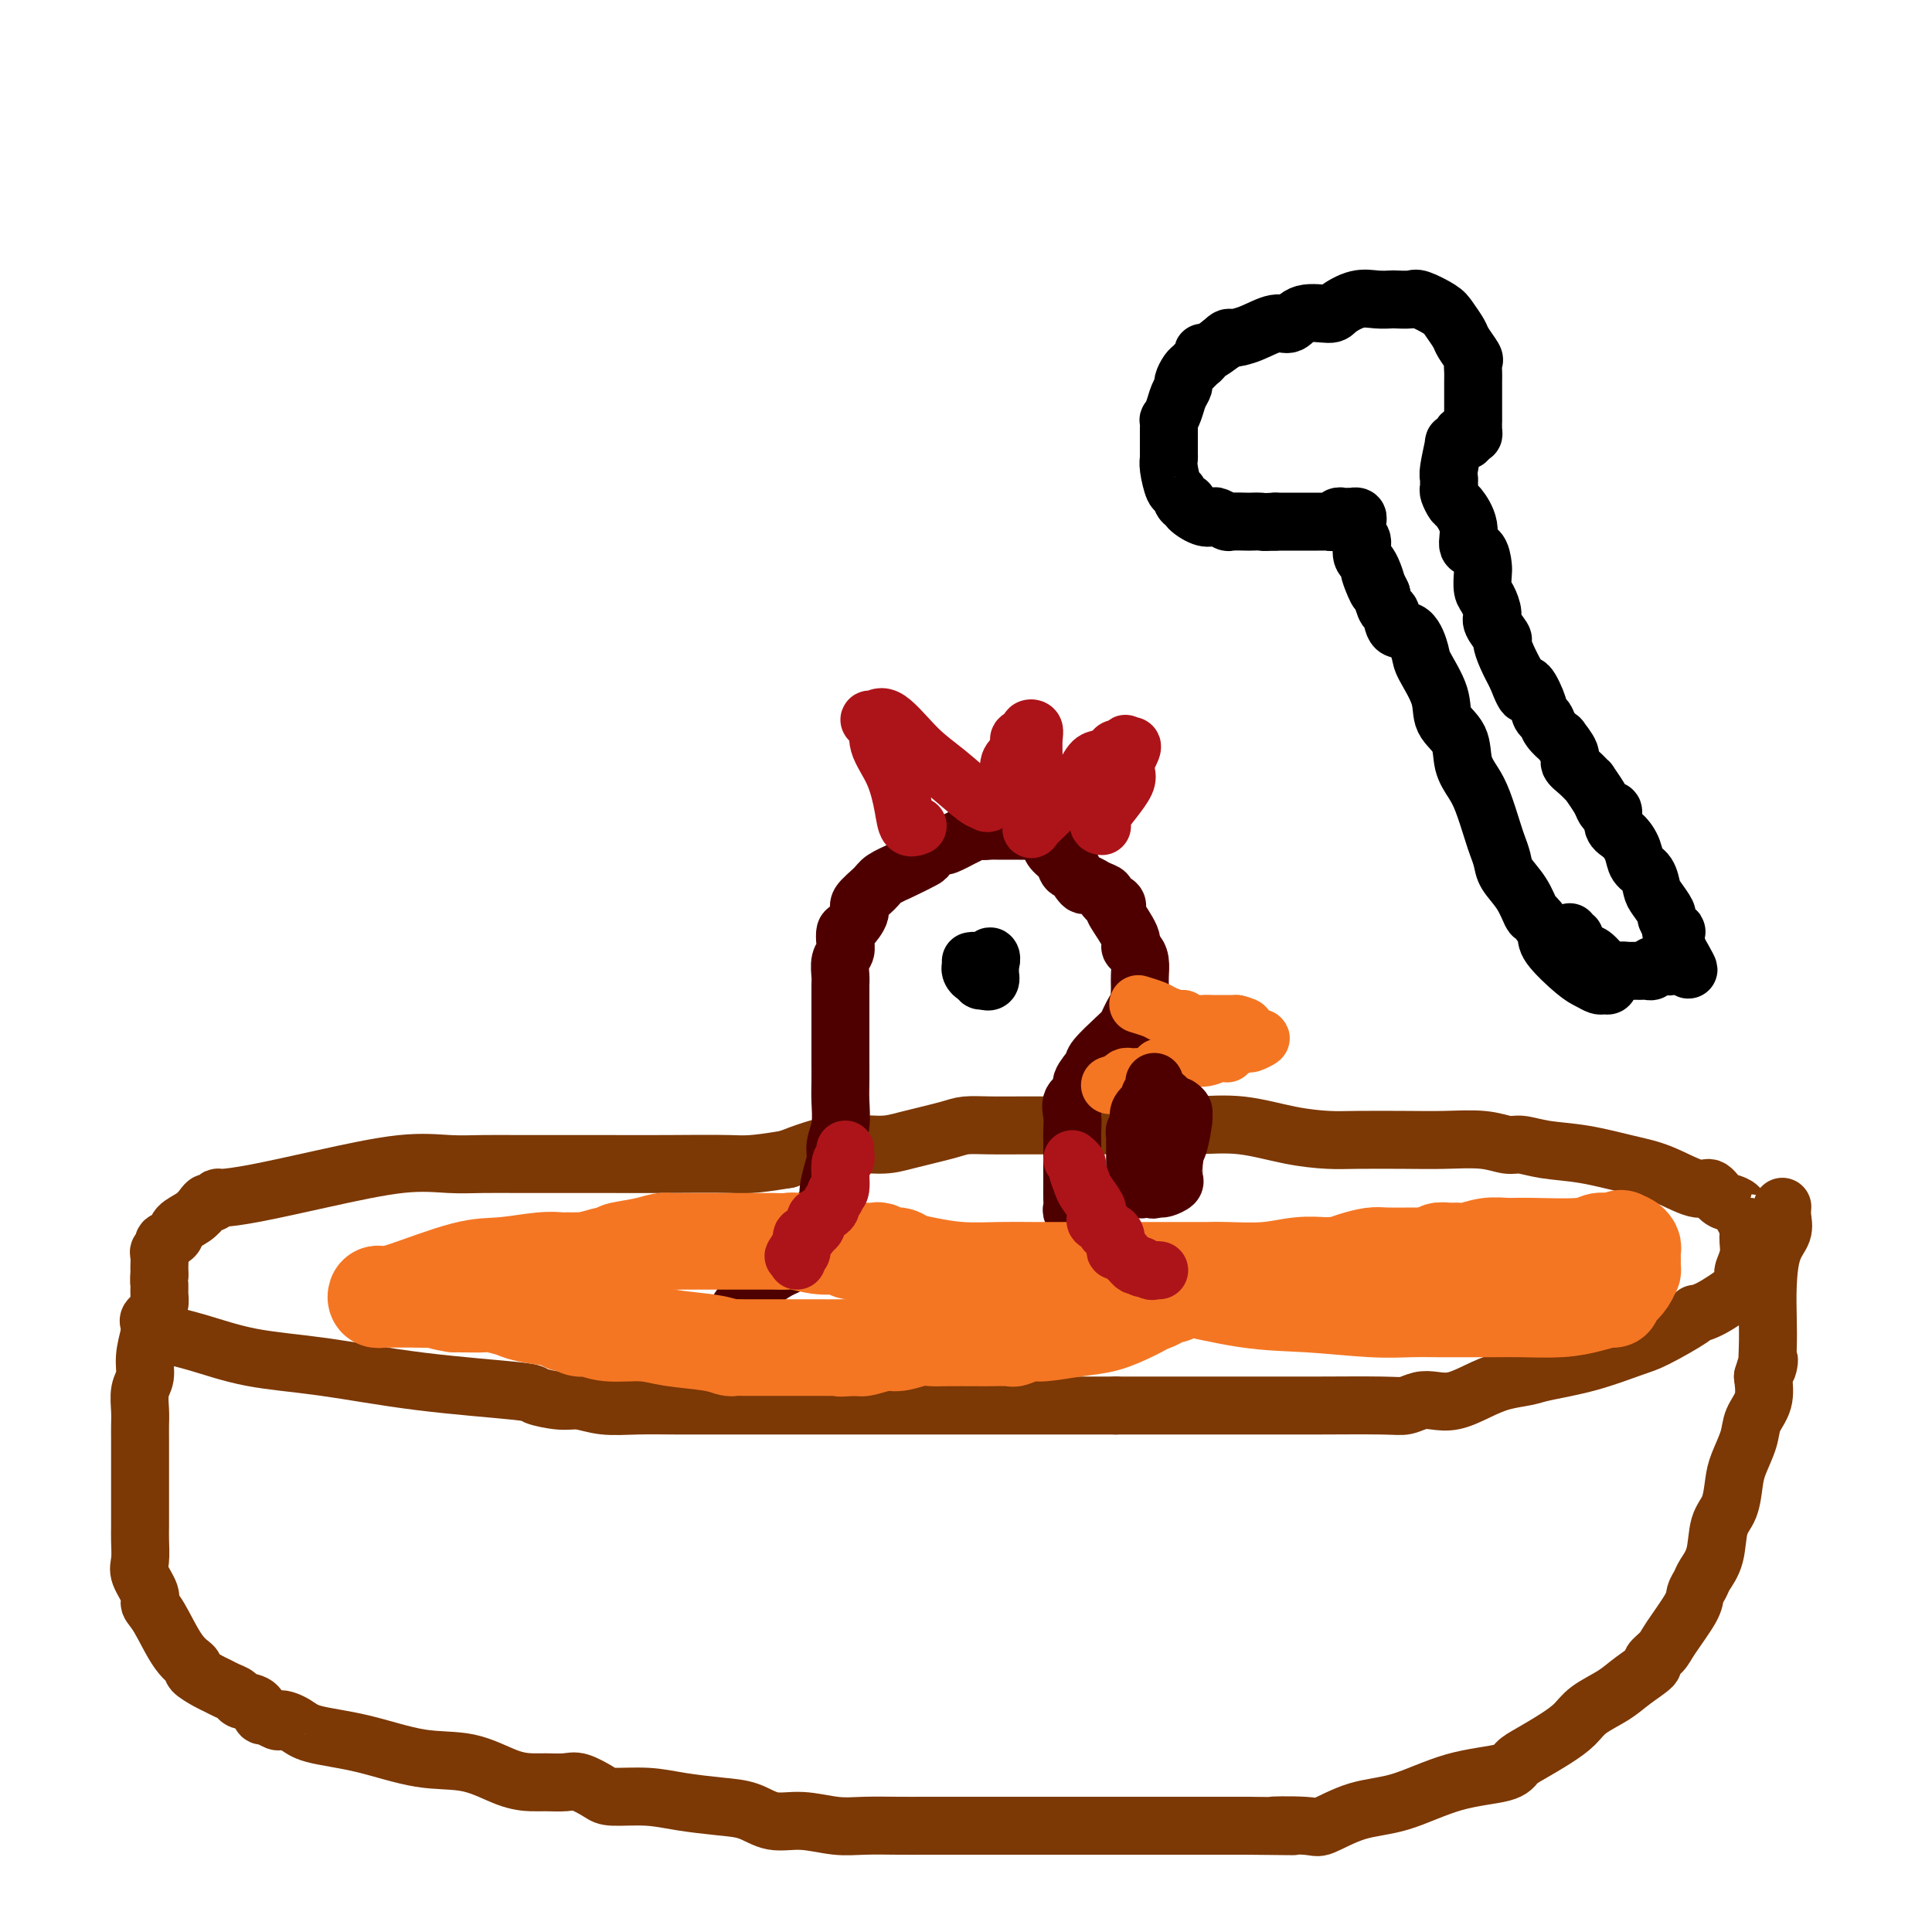 <svg viewBox='0 0 400 400' version='1.1' xmlns='http://www.w3.org/2000/svg' xmlns:xlink='http://www.w3.org/1999/xlink'><g fill='none' stroke='rgb(124,56,5)' stroke-width='12' stroke-linecap='round' stroke-linejoin='round'><path d='M31,273c-0.193,0.235 -0.386,0.471 0,1c0.386,0.529 1.349,1.353 3,2c1.651,0.647 3.988,1.119 7,2c3.012,0.881 6.698,2.172 11,3c4.302,0.828 9.221,1.193 15,2c5.779,0.807 12.418,2.058 20,3c7.582,0.942 16.108,1.577 20,2c3.892,0.423 3.150,0.635 4,1c0.850,0.365 3.293,0.882 5,1c1.707,0.118 2.679,-0.165 4,0c1.321,0.165 2.989,0.776 5,1c2.011,0.224 4.363,0.060 7,0c2.637,-0.060 5.559,-0.016 8,0c2.441,0.016 4.402,0.004 7,0c2.598,-0.004 5.834,-0.001 8,0c2.166,0.001 3.262,0.000 6,0c2.738,-0.000 7.116,-0.000 10,0c2.884,0.000 4.272,0.000 7,0c2.728,-0.000 6.794,-0.000 10,0c3.206,0.000 5.553,0.000 8,0c2.447,-0.000 4.996,-0.000 8,0c3.004,0.000 6.463,0.000 9,0c2.537,-0.000 4.154,-0.000 7,0c2.846,0.000 6.923,0.000 11,0'/><path d='M231,291c18.719,-0.000 12.517,-0.000 12,0c-0.517,0.000 4.651,0.001 9,0c4.349,-0.001 7.878,-0.004 11,0c3.122,0.004 5.836,0.015 10,0c4.164,-0.015 9.778,-0.055 13,0c3.222,0.055 4.051,0.205 5,0c0.949,-0.205 2.016,-0.766 3,-1c0.984,-0.234 1.884,-0.143 3,0c1.116,0.143 2.447,0.337 4,0c1.553,-0.337 3.328,-1.205 5,-2c1.672,-0.795 3.242,-1.516 5,-2c1.758,-0.484 3.705,-0.732 5,-1c1.295,-0.268 1.938,-0.555 4,-1c2.062,-0.445 5.542,-1.047 9,-2c3.458,-0.953 6.894,-2.255 9,-3c2.106,-0.745 2.884,-0.931 5,-2c2.116,-1.069 5.572,-3.021 7,-4c1.428,-0.979 0.828,-0.984 1,-1c0.172,-0.016 1.117,-0.044 3,-1c1.883,-0.956 4.704,-2.839 6,-4c1.296,-1.161 1.065,-1.600 1,-2c-0.065,-0.400 0.035,-0.762 0,-1c-0.035,-0.238 -0.206,-0.354 0,-1c0.206,-0.646 0.787,-1.822 1,-3c0.213,-1.178 0.057,-2.357 0,-3c-0.057,-0.643 -0.015,-0.750 0,-1c0.015,-0.250 0.004,-0.643 0,-1c-0.004,-0.357 -0.002,-0.679 0,-1'/><path d='M362,254c0.361,-2.206 0.262,-1.219 0,-1c-0.262,0.219 -0.689,-0.328 -1,-1c-0.311,-0.672 -0.506,-1.470 -1,-2c-0.494,-0.530 -1.288,-0.793 -2,-1c-0.712,-0.207 -1.341,-0.359 -2,-1c-0.659,-0.641 -1.349,-1.772 -2,-2c-0.651,-0.228 -1.264,0.448 -3,0c-1.736,-0.448 -4.593,-2.019 -7,-3c-2.407,-0.981 -4.362,-1.372 -7,-2c-2.638,-0.628 -5.959,-1.493 -9,-2c-3.041,-0.507 -5.802,-0.658 -8,-1c-2.198,-0.342 -3.832,-0.876 -5,-1c-1.168,-0.124 -1.869,0.163 -3,0c-1.131,-0.163 -2.690,-0.775 -5,-1c-2.310,-0.225 -5.369,-0.062 -8,0c-2.631,0.062 -4.833,0.023 -8,0c-3.167,-0.023 -7.300,-0.031 -10,0c-2.700,0.031 -3.966,0.099 -6,0c-2.034,-0.099 -4.837,-0.366 -8,-1c-3.163,-0.634 -6.686,-1.634 -10,-2c-3.314,-0.366 -6.419,-0.098 -10,0c-3.581,0.098 -7.638,0.026 -13,0c-5.362,-0.026 -12.030,-0.005 -16,0c-3.970,0.005 -5.244,-0.006 -7,0c-1.756,0.006 -3.995,0.030 -6,0c-2.005,-0.030 -3.775,-0.115 -5,0c-1.225,0.115 -1.906,0.431 -4,1c-2.094,0.569 -5.603,1.389 -8,2c-2.397,0.611 -3.684,1.011 -6,1c-2.316,-0.011 -5.662,-0.432 -9,0c-3.338,0.432 -6.669,1.716 -10,3'/><path d='M163,240c-7.791,1.309 -8.769,1.083 -12,1c-3.231,-0.083 -8.715,-0.022 -13,0c-4.285,0.022 -7.371,0.007 -12,0c-4.629,-0.007 -10.803,-0.004 -14,0c-3.197,0.004 -3.419,0.010 -5,0c-1.581,-0.010 -4.521,-0.035 -7,0c-2.479,0.035 -4.496,0.129 -7,0c-2.504,-0.129 -5.493,-0.480 -10,0c-4.507,0.480 -10.531,1.793 -16,3c-5.469,1.207 -10.383,2.309 -14,3c-3.617,0.691 -5.938,0.972 -7,1c-1.062,0.028 -0.863,-0.197 -1,0c-0.137,0.197 -0.608,0.815 -1,1c-0.392,0.185 -0.706,-0.063 -1,0c-0.294,0.063 -0.570,0.437 -1,1c-0.430,0.563 -1.014,1.317 -2,2c-0.986,0.683 -2.373,1.297 -3,2c-0.627,0.703 -0.494,1.497 -1,2c-0.506,0.503 -1.652,0.716 -2,1c-0.348,0.284 0.103,0.640 0,1c-0.103,0.360 -0.760,0.723 -1,1c-0.240,0.277 -0.064,0.469 0,1c0.064,0.531 0.017,1.400 0,2c-0.017,0.600 -0.005,0.931 0,1c0.005,0.069 0.001,-0.123 0,0c-0.001,0.123 -0.001,0.562 0,1'/><path d='M33,264c-0.151,1.442 -0.029,1.546 0,2c0.029,0.454 -0.035,1.258 0,2c0.035,0.742 0.168,1.424 0,2c-0.168,0.576 -0.637,1.048 -1,2c-0.363,0.952 -0.619,2.383 -1,4c-0.381,1.617 -0.887,3.420 -1,5c-0.113,1.580 0.166,2.938 0,4c-0.166,1.062 -0.776,1.827 -1,3c-0.224,1.173 -0.060,2.752 0,4c0.060,1.248 0.016,2.164 0,3c-0.016,0.836 -0.004,1.592 0,3c0.004,1.408 0.001,3.467 0,5c-0.001,1.533 0.000,2.539 0,4c-0.000,1.461 -0.002,3.376 0,5c0.002,1.624 0.008,2.956 0,4c-0.008,1.044 -0.032,1.799 0,3c0.032,1.201 0.118,2.849 0,4c-0.118,1.151 -0.440,1.806 0,3c0.440,1.194 1.643,2.926 2,4c0.357,1.074 -0.131,1.491 0,2c0.131,0.509 0.882,1.110 2,3c1.118,1.890 2.603,5.070 4,7c1.397,1.930 2.706,2.611 3,3c0.294,0.389 -0.425,0.485 0,1c0.425,0.515 1.996,1.448 3,2c1.004,0.552 1.442,0.724 2,1c0.558,0.276 1.235,0.656 2,1c0.765,0.344 1.619,0.653 2,1c0.381,0.347 0.288,0.732 1,1c0.712,0.268 2.230,0.418 3,1c0.770,0.582 0.791,1.595 1,2c0.209,0.405 0.604,0.203 1,0'/><path d='M55,355c3.315,2.204 2.602,1.214 3,1c0.398,-0.214 1.906,0.346 3,1c1.094,0.654 1.776,1.401 4,2c2.224,0.599 5.992,1.050 10,2c4.008,0.950 8.255,2.398 12,3c3.745,0.602 6.988,0.358 10,1c3.012,0.642 5.792,2.170 8,3c2.208,0.830 3.845,0.961 5,1c1.155,0.039 1.828,-0.014 3,0c1.172,0.014 2.843,0.094 4,0c1.157,-0.094 1.800,-0.362 3,0c1.200,0.362 2.956,1.354 4,2c1.044,0.646 1.377,0.945 3,1c1.623,0.055 4.537,-0.135 7,0c2.463,0.135 4.477,0.596 7,1c2.523,0.404 5.556,0.753 8,1c2.444,0.247 4.300,0.392 6,1c1.700,0.608 3.244,1.680 5,2c1.756,0.320 3.722,-0.110 6,0c2.278,0.110 4.867,0.762 7,1c2.133,0.238 3.810,0.064 6,0c2.190,-0.064 4.893,-0.017 7,0c2.107,0.017 3.617,0.005 6,0c2.383,-0.005 5.640,-0.001 8,0c2.360,0.001 3.824,0.000 7,0c3.176,-0.000 8.066,-0.000 12,0c3.934,0.000 6.913,0.000 10,0c3.087,-0.000 6.281,-0.000 9,0c2.719,0.000 4.963,0.000 7,0c2.037,-0.000 3.868,-0.000 6,0c2.132,0.000 4.566,0.000 7,0'/><path d='M258,378c16.198,0.167 7.693,0.083 6,0c-1.693,-0.083 3.427,-0.165 6,0c2.573,0.165 2.598,0.578 4,0c1.402,-0.578 4.181,-2.147 7,-3c2.819,-0.853 5.677,-0.990 9,-2c3.323,-1.010 7.112,-2.892 11,-4c3.888,-1.108 7.874,-1.440 10,-2c2.126,-0.560 2.391,-1.346 3,-2c0.609,-0.654 1.563,-1.175 3,-2c1.437,-0.825 3.359,-1.953 5,-3c1.641,-1.047 3.001,-2.015 4,-3c0.999,-0.985 1.635,-1.989 3,-3c1.365,-1.011 3.458,-2.028 5,-3c1.542,-0.972 2.532,-1.898 4,-3c1.468,-1.102 3.413,-2.378 4,-3c0.587,-0.622 -0.183,-0.589 0,-1c0.183,-0.411 1.320,-1.265 2,-2c0.680,-0.735 0.902,-1.351 2,-3c1.098,-1.649 3.072,-4.333 4,-6c0.928,-1.667 0.811,-2.319 1,-3c0.189,-0.681 0.684,-1.391 1,-2c0.316,-0.609 0.452,-1.118 1,-2c0.548,-0.882 1.508,-2.138 2,-4c0.492,-1.862 0.517,-4.329 1,-6c0.483,-1.671 1.423,-2.547 2,-4c0.577,-1.453 0.789,-3.483 1,-5c0.211,-1.517 0.421,-2.523 1,-4c0.579,-1.477 1.526,-3.427 2,-5c0.474,-1.573 0.474,-2.770 1,-4c0.526,-1.230 1.579,-2.494 2,-4c0.421,-1.506 0.211,-3.253 0,-5'/><path d='M365,285c1.774,-6.008 1.209,-2.529 1,-2c-0.209,0.529 -0.063,-1.891 0,-4c0.063,-2.109 0.041,-3.905 0,-6c-0.041,-2.095 -0.102,-4.488 0,-7c0.102,-2.512 0.367,-5.143 1,-7c0.633,-1.857 1.634,-2.941 2,-4c0.366,-1.059 0.099,-2.093 0,-3c-0.099,-0.907 -0.028,-1.688 0,-2c0.028,-0.312 0.014,-0.156 0,0'/></g>
<g fill='none' stroke='rgb(78,0,0)' stroke-width='12' stroke-linecap='round' stroke-linejoin='round'><path d='M147,276c0.360,0.098 0.721,0.196 1,0c0.279,-0.196 0.477,-0.686 1,-1c0.523,-0.314 1.373,-0.451 2,-1c0.627,-0.549 1.032,-1.509 2,-3c0.968,-1.491 2.498,-3.513 4,-5c1.502,-1.487 2.976,-2.440 4,-3c1.024,-0.560 1.597,-0.726 2,-1c0.403,-0.274 0.637,-0.655 1,-1c0.363,-0.345 0.857,-0.653 1,-1c0.143,-0.347 -0.064,-0.734 0,-1c0.064,-0.266 0.398,-0.411 1,-1c0.602,-0.589 1.471,-1.622 2,-2c0.529,-0.378 0.719,-0.102 1,-1c0.281,-0.898 0.652,-2.971 1,-4c0.348,-1.029 0.674,-1.015 1,-1'/><path d='M171,250c3.957,-4.288 1.849,-2.007 1,-2c-0.849,0.007 -0.438,-2.259 0,-4c0.438,-1.741 0.902,-2.958 1,-4c0.098,-1.042 -0.170,-1.910 0,-3c0.170,-1.090 0.778,-2.404 1,-4c0.222,-1.596 0.060,-3.476 0,-5c-0.060,-1.524 -0.016,-2.693 0,-4c0.016,-1.307 0.004,-2.751 0,-4c-0.004,-1.249 -0.001,-2.302 0,-3c0.001,-0.698 0.001,-1.039 0,-2c-0.001,-0.961 -0.001,-2.540 0,-4c0.001,-1.460 0.004,-2.800 0,-4c-0.004,-1.200 -0.015,-2.261 0,-3c0.015,-0.739 0.056,-1.158 0,-2c-0.056,-0.842 -0.210,-2.108 0,-3c0.210,-0.892 0.782,-1.412 1,-2c0.218,-0.588 0.080,-1.245 0,-2c-0.080,-0.755 -0.102,-1.610 0,-2c0.102,-0.390 0.329,-0.317 1,-1c0.671,-0.683 1.785,-2.122 2,-3c0.215,-0.878 -0.468,-1.195 0,-2c0.468,-0.805 2.086,-2.098 3,-3c0.914,-0.902 1.124,-1.412 2,-2c0.876,-0.588 2.420,-1.254 4,-2c1.580,-0.746 3.198,-1.573 4,-2c0.802,-0.427 0.790,-0.453 1,-1c0.210,-0.547 0.642,-1.616 1,-2c0.358,-0.384 0.642,-0.082 1,0c0.358,0.082 0.789,-0.055 1,0c0.211,0.055 0.203,0.301 1,0c0.797,-0.301 2.398,-1.151 4,-2'/><path d='M200,173c3.205,-1.619 2.718,-1.166 3,-1c0.282,0.166 1.333,0.044 2,0c0.667,-0.044 0.948,-0.012 2,0c1.052,0.012 2.873,0.002 4,0c1.127,-0.002 1.559,0.003 2,0c0.441,-0.003 0.892,-0.013 1,0c0.108,0.013 -0.127,0.048 0,0c0.127,-0.048 0.615,-0.179 1,0c0.385,0.179 0.666,0.668 1,1c0.334,0.332 0.721,0.506 1,1c0.279,0.494 0.451,1.306 1,2c0.549,0.694 1.474,1.269 2,2c0.526,0.731 0.651,1.617 1,2c0.349,0.383 0.922,0.263 1,0c0.078,-0.263 -0.339,-0.670 0,0c0.339,0.670 1.434,2.417 2,3c0.566,0.583 0.604,0.001 1,0c0.396,-0.001 1.151,0.578 2,1c0.849,0.422 1.794,0.687 2,1c0.206,0.313 -0.326,0.675 0,1c0.326,0.325 1.508,0.612 2,1c0.492,0.388 0.292,0.877 0,1c-0.292,0.123 -0.677,-0.120 0,1c0.677,1.120 2.416,3.602 3,5c0.584,1.398 0.013,1.712 0,2c-0.013,0.288 0.532,0.549 1,1c0.468,0.451 0.857,1.090 1,2c0.143,0.910 0.038,2.089 0,3c-0.038,0.911 -0.010,1.553 0,2c0.010,0.447 0.003,0.699 0,1c-0.003,0.301 -0.001,0.650 0,1'/><path d='M236,206c0.883,3.084 0.590,1.793 0,2c-0.590,0.207 -1.476,1.913 -2,3c-0.524,1.087 -0.684,1.555 -1,2c-0.316,0.445 -0.786,0.868 -2,2c-1.214,1.132 -3.170,2.974 -4,4c-0.830,1.026 -0.534,1.236 -1,2c-0.466,0.764 -1.694,2.081 -2,3c-0.306,0.919 0.310,1.440 0,2c-0.310,0.560 -1.547,1.159 -2,2c-0.453,0.841 -0.121,1.925 0,3c0.121,1.075 0.033,2.142 0,3c-0.033,0.858 -0.009,1.506 0,2c0.009,0.494 0.002,0.833 0,1c-0.002,0.167 -0.001,0.162 0,1c0.001,0.838 0.000,2.520 0,3c-0.000,0.480 -0.000,-0.241 0,0c0.000,0.241 -0.000,1.443 0,2c0.000,0.557 0.000,0.468 0,1c-0.000,0.532 -0.001,1.686 0,2c0.001,0.314 0.005,-0.210 0,0c-0.005,0.210 -0.017,1.154 0,2c0.017,0.846 0.065,1.592 0,2c-0.065,0.408 -0.243,0.477 0,1c0.243,0.523 0.906,1.498 1,3c0.094,1.502 -0.381,3.529 0,5c0.381,1.471 1.618,2.384 2,4c0.382,1.616 -0.089,3.935 0,5c0.089,1.065 0.740,0.876 1,1c0.260,0.124 0.130,0.562 0,1'/><path d='M226,270c0.622,6.756 0.178,2.644 0,1c-0.178,-1.644 -0.089,-0.822 0,0'/></g>
<g fill='none' stroke='rgb(244,118,35)' stroke-width='12' stroke-linecap='round' stroke-linejoin='round'><path d='M236,208c-0.301,-0.092 -0.603,-0.183 0,0c0.603,0.183 2.110,0.641 3,1c0.890,0.359 1.162,0.618 2,1c0.838,0.382 2.242,0.887 3,1c0.758,0.113 0.872,-0.166 1,0c0.128,0.166 0.272,0.776 1,1c0.728,0.224 2.041,0.060 3,0c0.959,-0.060 1.562,-0.016 2,0c0.438,0.016 0.709,0.004 1,0c0.291,-0.004 0.603,-0.001 1,0c0.397,0.001 0.880,0.000 1,0c0.120,-0.000 -0.121,-0.000 0,0c0.121,0.000 0.606,0.000 1,0c0.394,-0.000 0.697,-0.000 1,0'/><path d='M256,212c3.209,0.802 1.231,0.807 1,1c-0.231,0.193 1.286,0.572 2,1c0.714,0.428 0.626,0.903 1,1c0.374,0.097 1.211,-0.185 1,0c-0.211,0.185 -1.468,0.838 -2,1c-0.532,0.162 -0.338,-0.167 -1,0c-0.662,0.167 -2.181,0.830 -3,1c-0.819,0.170 -0.939,-0.152 -1,0c-0.061,0.152 -0.062,0.777 0,1c0.062,0.223 0.189,0.044 0,0c-0.189,-0.044 -0.692,0.049 -1,0c-0.308,-0.049 -0.420,-0.238 -1,0c-0.580,0.238 -1.627,0.904 -3,1c-1.373,0.096 -3.072,-0.377 -4,0c-0.928,0.377 -1.085,1.604 -2,2c-0.915,0.396 -2.588,-0.037 -3,0c-0.412,0.037 0.437,0.546 0,1c-0.437,0.454 -2.158,0.853 -3,1c-0.842,0.147 -0.803,0.042 -1,0c-0.197,-0.042 -0.630,-0.022 -1,0c-0.370,0.022 -0.676,0.044 -1,0c-0.324,-0.044 -0.664,-0.156 -1,0c-0.336,0.156 -0.668,0.578 -1,1'/><path d='M232,224c-3.833,1.167 -1.917,0.583 0,0'/></g>
<g fill='none' stroke='rgb(78,0,0)' stroke-width='12' stroke-linecap='round' stroke-linejoin='round'><path d='M244,229c0.429,0.302 0.857,0.604 1,1c0.143,0.396 -0.000,0.884 0,1c0.000,0.116 0.144,-0.142 0,1c-0.144,1.142 -0.574,3.682 -1,5c-0.426,1.318 -0.846,1.414 -1,2c-0.154,0.586 -0.042,1.663 0,2c0.042,0.337 0.013,-0.065 0,0c-0.013,0.065 -0.010,0.595 0,1c0.010,0.405 0.028,0.683 0,1c-0.028,0.317 -0.101,0.673 0,1c0.101,0.327 0.378,0.624 0,1c-0.378,0.376 -1.409,0.832 -2,1c-0.591,0.168 -0.740,0.048 -1,0c-0.260,-0.048 -0.630,-0.024 -1,0'/><path d='M239,246c-0.672,0.406 -0.352,0.421 0,0c0.352,-0.421 0.735,-1.278 1,-2c0.265,-0.722 0.411,-1.308 1,-2c0.589,-0.692 1.622,-1.490 2,-2c0.378,-0.510 0.101,-0.732 0,-1c-0.101,-0.268 -0.027,-0.582 0,-1c0.027,-0.418 0.007,-0.939 0,-1c-0.007,-0.061 -0.002,0.338 0,0c0.002,-0.338 0.002,-1.413 0,-2c-0.002,-0.587 -0.004,-0.686 0,-1c0.004,-0.314 0.015,-0.843 0,-1c-0.015,-0.157 -0.057,0.059 0,0c0.057,-0.059 0.212,-0.393 0,-1c-0.212,-0.607 -0.792,-1.487 -1,-2c-0.208,-0.513 -0.045,-0.659 0,-1c0.045,-0.341 -0.026,-0.876 0,-1c0.026,-0.124 0.151,0.163 0,0c-0.151,-0.163 -0.579,-0.775 -1,-1c-0.421,-0.225 -0.835,-0.064 -1,0c-0.165,0.064 -0.083,0.032 0,0'/><path d='M240,227c-0.630,-1.981 -0.705,-0.433 -1,0c-0.295,0.433 -0.811,-0.249 -1,0c-0.189,0.249 -0.052,1.429 0,2c0.052,0.571 0.018,0.534 0,1c-0.018,0.466 -0.020,1.434 0,2c0.020,0.566 0.062,0.729 0,1c-0.062,0.271 -0.227,0.650 0,1c0.227,0.350 0.845,0.671 1,1c0.155,0.329 -0.155,0.666 0,1c0.155,0.334 0.773,0.666 1,1c0.227,0.334 0.061,0.670 0,1c-0.061,0.330 -0.016,0.655 0,1c0.016,0.345 0.005,0.709 0,1c-0.005,0.291 -0.004,0.509 0,1c0.004,0.491 0.012,1.256 0,2c-0.012,0.744 -0.045,1.467 0,2c0.045,0.533 0.167,0.875 0,1c-0.167,0.125 -0.622,0.034 -1,0c-0.378,-0.034 -0.679,-0.010 -1,0c-0.321,0.010 -0.660,0.005 -1,0'/><path d='M237,246c-0.630,0.263 -0.705,0.421 -1,0c-0.295,-0.421 -0.811,-1.421 -1,-2c-0.189,-0.579 -0.051,-0.736 0,-1c0.051,-0.264 0.014,-0.634 0,-1c-0.014,-0.366 -0.004,-0.728 0,-1c0.004,-0.272 0.001,-0.454 0,-1c-0.001,-0.546 -0.001,-1.456 0,-2c0.001,-0.544 0.004,-0.723 0,-1c-0.004,-0.277 -0.015,-0.651 0,-1c0.015,-0.349 0.054,-0.674 0,-1c-0.054,-0.326 -0.203,-0.655 0,-1c0.203,-0.345 0.757,-0.707 1,-1c0.243,-0.293 0.174,-0.516 0,-1c-0.174,-0.484 -0.453,-1.230 0,-2c0.453,-0.770 1.638,-1.566 2,-2c0.362,-0.434 -0.099,-0.508 0,-1c0.099,-0.492 0.757,-1.402 1,-2c0.243,-0.598 0.069,-0.885 0,-1c-0.069,-0.115 -0.035,-0.057 0,0'/></g>
<g fill='none' stroke='rgb(0,0,0)' stroke-width='12' stroke-linecap='round' stroke-linejoin='round'><path d='M201,199c0.308,-0.064 0.616,-0.128 1,0c0.384,0.128 0.842,0.448 1,1c0.158,0.552 0.014,1.334 0,2c-0.014,0.666 0.101,1.214 0,1c-0.101,-0.214 -0.419,-1.191 0,-2c0.419,-0.809 1.574,-1.448 2,-2c0.426,-0.552 0.122,-1.015 0,-1c-0.122,0.015 -0.061,0.507 0,1'/><path d='M205,199c0.308,-0.363 0.080,0.229 0,1c-0.080,0.771 -0.010,1.719 0,2c0.010,0.281 -0.038,-0.106 0,0c0.038,0.106 0.164,0.705 0,1c-0.164,0.295 -0.618,0.286 -1,0c-0.382,-0.286 -0.691,-0.847 -1,-1c-0.309,-0.153 -0.619,0.103 -1,0c-0.381,-0.103 -0.833,-0.566 -1,-1c-0.167,-0.434 -0.048,-0.838 0,-1c0.048,-0.162 0.024,-0.081 0,0'/></g>
<g fill='none' stroke='rgb(173,20,25)' stroke-width='12' stroke-linecap='round' stroke-linejoin='round'><path d='M190,171c-0.768,0.281 -1.536,0.562 -2,0c-0.464,-0.562 -0.624,-1.969 -1,-4c-0.376,-2.031 -0.967,-4.688 -2,-7c-1.033,-2.312 -2.510,-4.278 -3,-6c-0.490,-1.722 0.005,-3.198 0,-4c-0.005,-0.802 -0.509,-0.928 -1,-1c-0.491,-0.072 -0.970,-0.090 -1,0c-0.030,0.090 0.387,0.287 1,0c0.613,-0.287 1.422,-1.058 3,0c1.578,1.058 3.927,3.947 6,6c2.073,2.053 3.872,3.272 6,5c2.128,1.728 4.585,3.964 6,5c1.415,1.036 1.789,0.870 2,1c0.211,0.130 0.258,0.554 1,0c0.742,-0.554 2.178,-2.087 3,-3c0.822,-0.913 1.029,-1.207 1,-2c-0.029,-0.793 -0.294,-2.084 0,-3c0.294,-0.916 1.147,-1.458 2,-2'/><path d='M211,156c0.802,-2.181 -0.191,-2.632 0,-3c0.191,-0.368 1.568,-0.652 2,-1c0.432,-0.348 -0.080,-0.761 0,-1c0.080,-0.239 0.754,-0.303 1,0c0.246,0.303 0.066,0.972 0,2c-0.066,1.028 -0.016,2.415 0,4c0.016,1.585 0.000,3.367 0,5c-0.000,1.633 0.016,3.116 0,4c-0.016,0.884 -0.065,1.168 0,2c0.065,0.832 0.244,2.212 0,3c-0.244,0.788 -0.911,0.985 0,0c0.911,-0.985 3.398,-3.153 5,-5c1.602,-1.847 2.317,-3.373 3,-4c0.683,-0.627 1.335,-0.354 2,-1c0.665,-0.646 1.344,-2.210 2,-3c0.656,-0.790 1.290,-0.804 2,-1c0.710,-0.196 1.497,-0.572 2,-1c0.503,-0.428 0.722,-0.909 1,-1c0.278,-0.091 0.613,0.206 1,0c0.387,-0.206 0.825,-0.916 1,-1c0.175,-0.084 0.088,0.458 0,1'/><path d='M233,155c2.858,-1.933 0.503,1.233 0,3c-0.503,1.767 0.844,2.133 0,4c-0.844,1.867 -3.881,5.233 -5,7c-1.119,1.767 -0.320,1.933 0,2c0.320,0.067 0.160,0.033 0,0'/></g>
<g fill='none' stroke='rgb(244,118,35)' stroke-width='20' stroke-linecap='round' stroke-linejoin='round'><path d='M232,265c1.267,0.008 2.534,0.015 3,0c0.466,-0.015 0.132,-0.053 1,0c0.868,0.053 2.940,0.196 7,1c4.060,0.804 10.108,2.268 15,3c4.892,0.732 8.627,0.732 13,1c4.373,0.268 9.382,0.804 13,1c3.618,0.196 5.843,0.052 8,0c2.157,-0.052 4.245,-0.013 6,0c1.755,0.013 3.175,0.001 5,0c1.825,-0.001 4.054,0.010 6,0c1.946,-0.010 3.607,-0.040 6,0c2.393,0.040 5.517,0.152 8,0c2.483,-0.152 4.325,-0.567 6,-1c1.675,-0.433 3.183,-0.885 4,-1c0.817,-0.115 0.943,0.107 1,0c0.057,-0.107 0.043,-0.544 0,-1c-0.043,-0.456 -0.117,-0.930 0,-1c0.117,-0.070 0.424,0.263 1,0c0.576,-0.263 1.422,-1.121 2,-2c0.578,-0.879 0.888,-1.779 1,-2c0.112,-0.221 0.027,0.238 0,0c-0.027,-0.238 0.004,-1.174 0,-2c-0.004,-0.826 -0.042,-1.541 0,-2c0.042,-0.459 0.165,-0.662 0,-1c-0.165,-0.338 -0.619,-0.811 -1,-1c-0.381,-0.189 -0.691,-0.095 -1,0'/><path d='M336,257c-0.330,-1.236 -0.655,-0.328 -1,0c-0.345,0.328 -0.711,0.074 -1,0c-0.289,-0.074 -0.502,0.033 -1,0c-0.498,-0.033 -1.279,-0.206 -2,0c-0.721,0.206 -1.380,0.791 -4,1c-2.620,0.209 -7.202,0.042 -10,0c-2.798,-0.042 -3.813,0.042 -5,0c-1.187,-0.042 -2.547,-0.208 -4,0c-1.453,0.208 -2.999,0.791 -4,1c-1.001,0.209 -1.456,0.044 -2,0c-0.544,-0.044 -1.176,0.033 -2,0c-0.824,-0.033 -1.841,-0.176 -2,0c-0.159,0.176 0.539,0.672 0,1c-0.539,0.328 -2.314,0.488 -4,1c-1.686,0.512 -3.282,1.377 -5,2c-1.718,0.623 -3.560,1.004 -5,1c-1.440,-0.004 -2.480,-0.393 -3,0c-0.520,0.393 -0.520,1.570 -1,2c-0.480,0.430 -1.441,0.115 -2,0c-0.559,-0.115 -0.716,-0.031 -1,0c-0.284,0.031 -0.694,0.008 -1,0c-0.306,-0.008 -0.507,-0.002 -1,0c-0.493,0.002 -1.279,0.001 -2,0c-0.721,-0.001 -1.376,-0.000 -2,0c-0.624,0.000 -1.217,0.000 -2,0c-0.783,-0.000 -1.756,-0.000 -2,0c-0.244,0.000 0.242,0.000 0,0c-0.242,-0.000 -1.212,-0.000 -2,0c-0.788,0.000 -1.394,0.000 -2,0'/><path d='M263,266c-11.852,1.392 -4.983,0.372 -4,0c0.983,-0.372 -3.919,-0.096 -7,0c-3.081,0.096 -4.340,0.011 -5,0c-0.660,-0.011 -0.720,0.053 -1,0c-0.280,-0.053 -0.781,-0.224 -1,0c-0.219,0.224 -0.158,0.844 0,1c0.158,0.156 0.412,-0.151 0,0c-0.412,0.151 -1.489,0.761 -2,1c-0.511,0.239 -0.455,0.106 -1,0c-0.545,-0.106 -1.691,-0.184 -2,0c-0.309,0.184 0.218,0.631 0,1c-0.218,0.369 -1.181,0.662 -2,1c-0.819,0.338 -1.494,0.722 -2,1c-0.506,0.278 -0.844,0.452 -2,1c-1.156,0.548 -3.130,1.471 -5,2c-1.870,0.529 -3.636,0.664 -6,1c-2.364,0.336 -5.326,0.875 -7,1c-1.674,0.125 -2.058,-0.163 -3,0c-0.942,0.163 -2.440,0.776 -3,1c-0.560,0.224 -0.180,0.060 -1,0c-0.820,-0.060 -2.840,-0.017 -4,0c-1.160,0.017 -1.458,0.009 -3,0c-1.542,-0.009 -4.326,-0.017 -6,0c-1.674,0.017 -2.238,0.061 -3,0c-0.762,-0.061 -1.721,-0.227 -3,0c-1.279,0.227 -2.878,0.845 -4,1c-1.122,0.155 -1.768,-0.155 -3,0c-1.232,0.155 -3.052,0.773 -4,1c-0.948,0.227 -1.024,0.061 -1,0c0.024,-0.061 0.150,-0.017 0,0c-0.150,0.017 -0.575,0.009 -1,0'/><path d='M177,279c-5.280,0.309 -1.979,0.083 -1,0c0.979,-0.083 -0.363,-0.022 -2,0c-1.637,0.022 -3.570,0.006 -5,0c-1.430,-0.006 -2.359,-0.002 -4,0c-1.641,0.002 -3.994,0.000 -5,0c-1.006,-0.000 -0.665,-0.000 -1,0c-0.335,0.000 -1.345,0.000 -2,0c-0.655,-0.000 -0.953,-0.000 -1,0c-0.047,0.000 0.158,0.001 0,0c-0.158,-0.001 -0.677,-0.003 -1,0c-0.323,0.003 -0.448,0.012 -1,0c-0.552,-0.012 -1.530,-0.046 -2,0c-0.470,0.046 -0.432,0.171 -1,0c-0.568,-0.171 -1.741,-0.638 -4,-1c-2.259,-0.362 -5.602,-0.618 -8,-1c-2.398,-0.382 -3.851,-0.891 -6,-1c-2.149,-0.109 -4.995,0.182 -7,0c-2.005,-0.182 -3.168,-0.837 -4,-1c-0.832,-0.163 -1.334,0.166 -2,0c-0.666,-0.166 -1.497,-0.828 -2,-1c-0.503,-0.172 -0.677,0.147 -1,0c-0.323,-0.147 -0.794,-0.760 -1,-1c-0.206,-0.240 -0.146,-0.107 0,0c0.146,0.107 0.378,0.186 -1,0c-1.378,-0.186 -4.367,-0.638 -6,-1c-1.633,-0.362 -1.912,-0.633 -3,-1c-1.088,-0.367 -2.985,-0.830 -4,-1c-1.015,-0.170 -1.147,-0.049 -2,0c-0.853,0.049 -2.426,0.024 -4,0'/><path d='M96,270c-8.723,-1.332 -3.031,-0.161 -2,0c1.031,0.161 -2.598,-0.689 -4,-1c-1.402,-0.311 -0.575,-0.082 -1,0c-0.425,0.082 -2.101,0.018 -4,0c-1.899,-0.018 -4.023,0.009 -5,0c-0.977,-0.009 -0.809,-0.055 -1,0c-0.191,0.055 -0.740,0.211 -1,0c-0.260,-0.211 -0.230,-0.789 0,-1c0.230,-0.211 0.662,-0.056 1,0c0.338,0.056 0.582,0.011 1,0c0.418,-0.011 1.008,0.011 4,-1c2.992,-1.011 8.384,-3.056 12,-4c3.616,-0.944 5.455,-0.789 8,-1c2.545,-0.211 5.795,-0.789 8,-1c2.205,-0.211 3.365,-0.057 4,0c0.635,0.057 0.745,0.016 1,0c0.255,-0.016 0.654,-0.007 1,0c0.346,0.007 0.639,0.012 1,0c0.361,-0.012 0.789,-0.042 1,0c0.211,0.042 0.203,0.155 1,0c0.797,-0.155 2.398,-0.577 4,-1'/><path d='M125,260c4.920,-0.646 2.721,-0.762 3,-1c0.279,-0.238 3.036,-0.600 5,-1c1.964,-0.400 3.134,-0.839 4,-1c0.866,-0.161 1.429,-0.043 2,0c0.571,0.043 1.150,0.012 2,0c0.850,-0.012 1.970,-0.003 3,0c1.030,0.003 1.971,0.001 3,0c1.029,-0.001 2.146,-0.001 4,0c1.854,0.001 4.445,0.004 6,0c1.555,-0.004 2.073,-0.016 3,0c0.927,0.016 2.264,0.061 3,0c0.736,-0.061 0.869,-0.226 2,0c1.131,0.226 3.258,0.845 5,1c1.742,0.155 3.100,-0.154 4,0c0.900,0.154 1.341,0.772 2,1c0.659,0.228 1.535,0.065 2,0c0.465,-0.065 0.520,-0.031 1,0c0.480,0.031 1.385,0.061 2,0c0.615,-0.061 0.942,-0.213 1,0c0.058,0.213 -0.151,0.792 0,1c0.151,0.208 0.663,0.044 1,0c0.337,-0.044 0.498,0.030 1,0c0.502,-0.030 1.343,-0.166 2,0c0.657,0.166 1.129,0.633 2,1c0.871,0.367 2.141,0.634 4,1c1.859,0.366 4.308,0.830 7,1c2.692,0.170 5.627,0.046 8,0c2.373,-0.046 4.182,-0.012 7,0c2.818,0.012 6.643,0.003 9,0c2.357,-0.003 3.245,-0.001 5,0c1.755,0.001 4.378,0.000 7,0'/><path d='M235,263c6.427,-0.000 4.496,-0.000 5,0c0.504,0.000 3.443,0.000 5,0c1.557,-0.000 1.732,-0.000 2,0c0.268,0.000 0.628,0.001 1,0c0.372,-0.001 0.755,-0.004 1,0c0.245,0.004 0.353,0.015 1,0c0.647,-0.015 1.833,-0.057 4,0c2.167,0.057 5.316,0.211 8,0c2.684,-0.211 4.903,-0.788 7,-1c2.097,-0.212 4.072,-0.060 5,0c0.928,0.060 0.808,0.026 1,0c0.192,-0.026 0.696,-0.046 1,0c0.304,0.046 0.408,0.156 1,0c0.592,-0.156 1.672,-0.578 3,-1c1.328,-0.422 2.904,-0.845 4,-1c1.096,-0.155 1.713,-0.041 3,0c1.287,0.041 3.246,0.011 6,0c2.754,-0.011 6.305,-0.003 9,0c2.695,0.003 4.533,0.001 6,0c1.467,-0.001 2.562,-0.000 3,0c0.438,0.000 0.219,0.000 0,0'/></g>
<g fill='none' stroke='rgb(173,20,25)' stroke-width='12' stroke-linecap='round' stroke-linejoin='round'><path d='M175,238c-0.033,0.301 -0.065,0.602 0,1c0.065,0.398 0.229,0.894 0,1c-0.229,0.106 -0.850,-0.179 -1,1c-0.150,1.179 0.170,3.821 0,5c-0.170,1.179 -0.832,0.893 -1,1c-0.168,0.107 0.158,0.606 0,1c-0.158,0.394 -0.799,0.683 -1,1c-0.201,0.317 0.038,0.662 0,1c-0.038,0.338 -0.353,0.667 -1,1c-0.647,0.333 -1.626,0.668 -2,1c-0.374,0.332 -0.143,0.660 0,1c0.143,0.340 0.197,0.691 0,1c-0.197,0.309 -0.644,0.577 -1,1c-0.356,0.423 -0.621,1.000 -1,1c-0.379,0.000 -0.871,-0.577 -1,0c-0.129,0.577 0.106,2.308 0,3c-0.106,0.692 -0.553,0.346 -1,0'/><path d='M165,259c-1.392,2.023 -0.373,0.581 0,0c0.373,-0.581 0.100,-0.300 0,0c-0.100,0.300 -0.027,0.619 0,1c0.027,0.381 0.008,0.823 0,1c-0.008,0.177 -0.004,0.088 0,0'/><path d='M222,240c0.449,0.390 0.898,0.780 1,1c0.102,0.220 -0.145,0.268 0,1c0.145,0.732 0.680,2.146 1,3c0.320,0.854 0.423,1.146 1,2c0.577,0.854 1.626,2.270 2,3c0.374,0.730 0.071,0.774 0,1c-0.071,0.226 0.089,0.634 0,1c-0.089,0.366 -0.426,0.688 0,1c0.426,0.312 1.617,0.612 2,1c0.383,0.388 -0.042,0.864 0,1c0.042,0.136 0.550,-0.070 1,0c0.450,0.070 0.842,0.414 1,1c0.158,0.586 0.084,1.414 0,2c-0.084,0.586 -0.177,0.931 0,1c0.177,0.069 0.625,-0.139 1,0c0.375,0.139 0.678,0.625 1,1c0.322,0.375 0.664,0.639 1,1c0.336,0.361 0.668,0.817 1,1c0.332,0.183 0.666,0.091 1,0'/><path d='M236,262c1.283,1.332 -0.010,0.161 0,0c0.010,-0.161 1.322,0.689 2,1c0.678,0.311 0.721,0.084 1,0c0.279,-0.084 0.794,-0.024 1,0c0.206,0.024 0.103,0.012 0,0'/></g>
<g fill='none' stroke='rgb(0,0,0)' stroke-width='12' stroke-linecap='round' stroke-linejoin='round'><path d='M333,203c0.095,0.429 0.191,0.858 0,1c-0.191,0.142 -0.668,-0.003 -1,0c-0.332,0.003 -0.518,0.154 -1,0c-0.482,-0.154 -1.260,-0.613 -2,-1c-0.740,-0.387 -1.440,-0.703 -3,-2c-1.560,-1.297 -3.978,-3.575 -5,-5c-1.022,-1.425 -0.649,-1.999 -1,-3c-0.351,-1.001 -1.428,-2.431 -2,-3c-0.572,-0.569 -0.640,-0.278 -1,-1c-0.360,-0.722 -1.013,-2.459 -2,-4c-0.987,-1.541 -2.309,-2.888 -3,-4c-0.691,-1.112 -0.751,-1.991 -1,-3c-0.249,-1.009 -0.687,-2.148 -1,-3c-0.313,-0.852 -0.501,-1.417 -1,-3c-0.499,-1.583 -1.308,-4.183 -2,-6c-0.692,-1.817 -1.269,-2.850 -2,-4c-0.731,-1.150 -1.618,-2.416 -2,-4c-0.382,-1.584 -0.259,-3.486 -1,-5c-0.741,-1.514 -2.347,-2.641 -3,-4c-0.653,-1.359 -0.353,-2.950 -1,-5c-0.647,-2.050 -2.239,-4.560 -3,-6c-0.761,-1.440 -0.690,-1.809 -1,-3c-0.310,-1.191 -1.000,-3.203 -2,-4c-1.000,-0.797 -2.309,-0.379 -3,-1c-0.691,-0.621 -0.763,-2.283 -1,-3c-0.237,-0.717 -0.639,-0.491 -1,-1c-0.361,-0.509 -0.680,-1.755 -1,-3'/><path d='M286,123c-4.222,-8.993 -1.776,-2.474 -1,-1c0.776,1.474 -0.118,-2.095 -1,-4c-0.882,-1.905 -1.753,-2.145 -2,-3c-0.247,-0.855 0.131,-2.324 0,-3c-0.131,-0.676 -0.771,-0.559 -1,-1c-0.229,-0.441 -0.046,-1.439 0,-2c0.046,-0.561 -0.043,-0.686 0,-1c0.043,-0.314 0.219,-0.816 0,-1c-0.219,-0.184 -0.832,-0.050 -1,0c-0.168,0.050 0.110,0.017 0,0c-0.110,-0.017 -0.607,-0.019 -1,0c-0.393,0.019 -0.683,0.058 -1,0c-0.317,-0.058 -0.662,-0.212 -1,0c-0.338,0.212 -0.670,0.789 -1,1c-0.330,0.211 -0.657,0.057 -1,0c-0.343,-0.057 -0.702,-0.015 -1,0c-0.298,0.015 -0.533,0.004 -1,0c-0.467,-0.004 -1.164,-0.001 -2,0c-0.836,0.001 -1.810,0.000 -3,0c-1.190,-0.000 -2.595,-0.000 -4,0'/><path d='M264,108c-2.882,0.155 -2.588,0.043 -3,0c-0.412,-0.043 -1.529,-0.015 -2,0c-0.471,0.015 -0.297,0.018 -1,0c-0.703,-0.018 -2.284,-0.056 -3,0c-0.716,0.056 -0.568,0.205 -1,0c-0.432,-0.205 -1.446,-0.763 -2,-1c-0.554,-0.237 -0.649,-0.153 -1,0c-0.351,0.153 -0.959,0.373 -2,0c-1.041,-0.373 -2.516,-1.340 -3,-2c-0.484,-0.660 0.024,-1.013 0,-1c-0.024,0.013 -0.581,0.392 -1,0c-0.419,-0.392 -0.701,-1.556 -1,-2c-0.299,-0.444 -0.616,-0.167 -1,-1c-0.384,-0.833 -0.835,-2.775 -1,-4c-0.165,-1.225 -0.044,-1.734 0,-2c0.044,-0.266 0.011,-0.291 0,-1c-0.011,-0.709 0.000,-2.104 0,-3c-0.000,-0.896 -0.011,-1.293 0,-2c0.011,-0.707 0.046,-1.723 0,-2c-0.046,-0.277 -0.171,0.187 0,0c0.171,-0.187 0.637,-1.023 1,-2c0.363,-0.977 0.622,-2.093 1,-3c0.378,-0.907 0.875,-1.605 1,-2c0.125,-0.395 -0.120,-0.487 0,-1c0.120,-0.513 0.606,-1.448 1,-2c0.394,-0.552 0.695,-0.721 1,-1c0.305,-0.279 0.612,-0.669 1,-1c0.388,-0.331 0.857,-0.604 1,-1c0.143,-0.396 -0.038,-0.914 0,-1c0.038,-0.086 0.297,0.261 1,0c0.703,-0.261 1.852,-1.131 3,-2'/><path d='M253,71c1.518,-1.438 1.313,-1.034 2,-1c0.687,0.034 2.265,-0.302 4,-1c1.735,-0.698 3.628,-1.758 5,-2c1.372,-0.242 2.222,0.334 3,0c0.778,-0.334 1.485,-1.578 3,-2c1.515,-0.422 3.839,-0.022 5,0c1.161,0.022 1.160,-0.334 2,-1c0.840,-0.666 2.523,-1.642 4,-2c1.477,-0.358 2.750,-0.098 4,0c1.250,0.098 2.478,0.032 3,0c0.522,-0.032 0.338,-0.032 1,0c0.662,0.032 2.170,0.096 3,0c0.830,-0.096 0.980,-0.350 2,0c1.020,0.350 2.908,1.306 4,2c1.092,0.694 1.389,1.127 2,2c0.611,0.873 1.537,2.188 2,3c0.463,0.812 0.464,1.122 1,2c0.536,0.878 1.608,2.323 2,3c0.392,0.677 0.105,0.585 0,1c-0.105,0.415 -0.028,1.335 0,2c0.028,0.665 0.007,1.074 0,2c-0.007,0.926 -0.001,2.367 0,4c0.001,1.633 -0.002,3.457 0,4c0.002,0.543 0.011,-0.195 0,0c-0.011,0.195 -0.041,1.322 0,2c0.041,0.678 0.155,0.908 0,1c-0.155,0.092 -0.577,0.046 -1,0'/><path d='M304,90c-0.338,2.436 -0.683,0.526 -1,0c-0.317,-0.526 -0.607,0.331 -1,1c-0.393,0.669 -0.890,1.149 -1,1c-0.110,-0.149 0.167,-0.926 0,0c-0.167,0.926 -0.778,3.556 -1,5c-0.222,1.444 -0.056,1.701 0,2c0.056,0.299 0.003,0.641 0,1c-0.003,0.359 0.046,0.734 0,1c-0.046,0.266 -0.186,0.422 0,1c0.186,0.578 0.697,1.578 1,2c0.303,0.422 0.396,0.267 1,1c0.604,0.733 1.717,2.355 2,4c0.283,1.645 -0.265,3.312 0,4c0.265,0.688 1.341,0.396 2,1c0.659,0.604 0.899,2.105 1,3c0.101,0.895 0.064,1.183 0,2c-0.064,0.817 -0.153,2.163 0,3c0.153,0.837 0.548,1.164 1,2c0.452,0.836 0.960,2.180 1,3c0.040,0.820 -0.390,1.118 0,2c0.390,0.882 1.599,2.350 2,3c0.401,0.650 -0.008,0.483 0,1c0.008,0.517 0.431,1.719 1,3c0.569,1.281 1.285,2.640 2,4'/><path d='M314,140c2.510,6.505 1.784,2.768 2,2c0.216,-0.768 1.372,1.435 2,3c0.628,1.565 0.726,2.494 1,3c0.274,0.506 0.722,0.590 1,1c0.278,0.410 0.385,1.145 1,2c0.615,0.855 1.740,1.828 2,2c0.260,0.172 -0.343,-0.457 0,0c0.343,0.457 1.631,2.001 2,3c0.369,0.999 -0.182,1.454 0,2c0.182,0.546 1.095,1.182 2,2c0.905,0.818 1.800,1.817 2,2c0.200,0.183 -0.296,-0.451 0,0c0.296,0.451 1.384,1.987 2,3c0.616,1.013 0.759,1.502 1,2c0.241,0.498 0.579,1.004 1,1c0.421,-0.004 0.924,-0.517 1,0c0.076,0.517 -0.274,2.063 0,3c0.274,0.937 1.173,1.266 2,2c0.827,0.734 1.582,1.872 2,3c0.418,1.128 0.498,2.246 1,3c0.502,0.754 1.426,1.142 2,2c0.574,0.858 0.799,2.184 1,3c0.201,0.816 0.379,1.122 1,2c0.621,0.878 1.687,2.327 2,3c0.313,0.673 -0.126,0.571 0,1c0.126,0.429 0.818,1.390 1,2c0.182,0.610 -0.147,0.871 0,1c0.147,0.129 0.771,0.127 1,0c0.229,-0.127 0.062,-0.380 0,0c-0.062,0.380 -0.018,1.394 0,2c0.018,0.606 0.009,0.803 0,1'/><path d='M347,196c5.092,8.862 1.323,3.015 0,1c-1.323,-2.015 -0.200,-0.200 0,1c0.200,1.200 -0.525,1.785 -1,2c-0.475,0.215 -0.701,0.061 -1,0c-0.299,-0.061 -0.672,-0.031 -1,0c-0.328,0.031 -0.613,0.061 -1,0c-0.387,-0.061 -0.877,-0.212 -1,0c-0.123,0.212 0.122,0.789 0,1c-0.122,0.211 -0.609,0.057 -1,0c-0.391,-0.057 -0.685,-0.016 -1,0c-0.315,0.016 -0.650,0.007 -1,0c-0.350,-0.007 -0.717,-0.013 -1,0c-0.283,0.013 -0.484,0.044 -1,0c-0.516,-0.044 -1.347,-0.162 -2,0c-0.653,0.162 -1.126,0.603 -2,0c-0.874,-0.603 -2.147,-2.252 -3,-3c-0.853,-0.748 -1.286,-0.597 -2,-1c-0.714,-0.403 -1.708,-1.362 -2,-2c-0.292,-0.638 0.118,-0.954 0,-1c-0.118,-0.046 -0.762,0.180 -1,0c-0.238,-0.180 -0.068,-0.766 0,-1c0.068,-0.234 0.034,-0.117 0,0'/></g>
</svg>